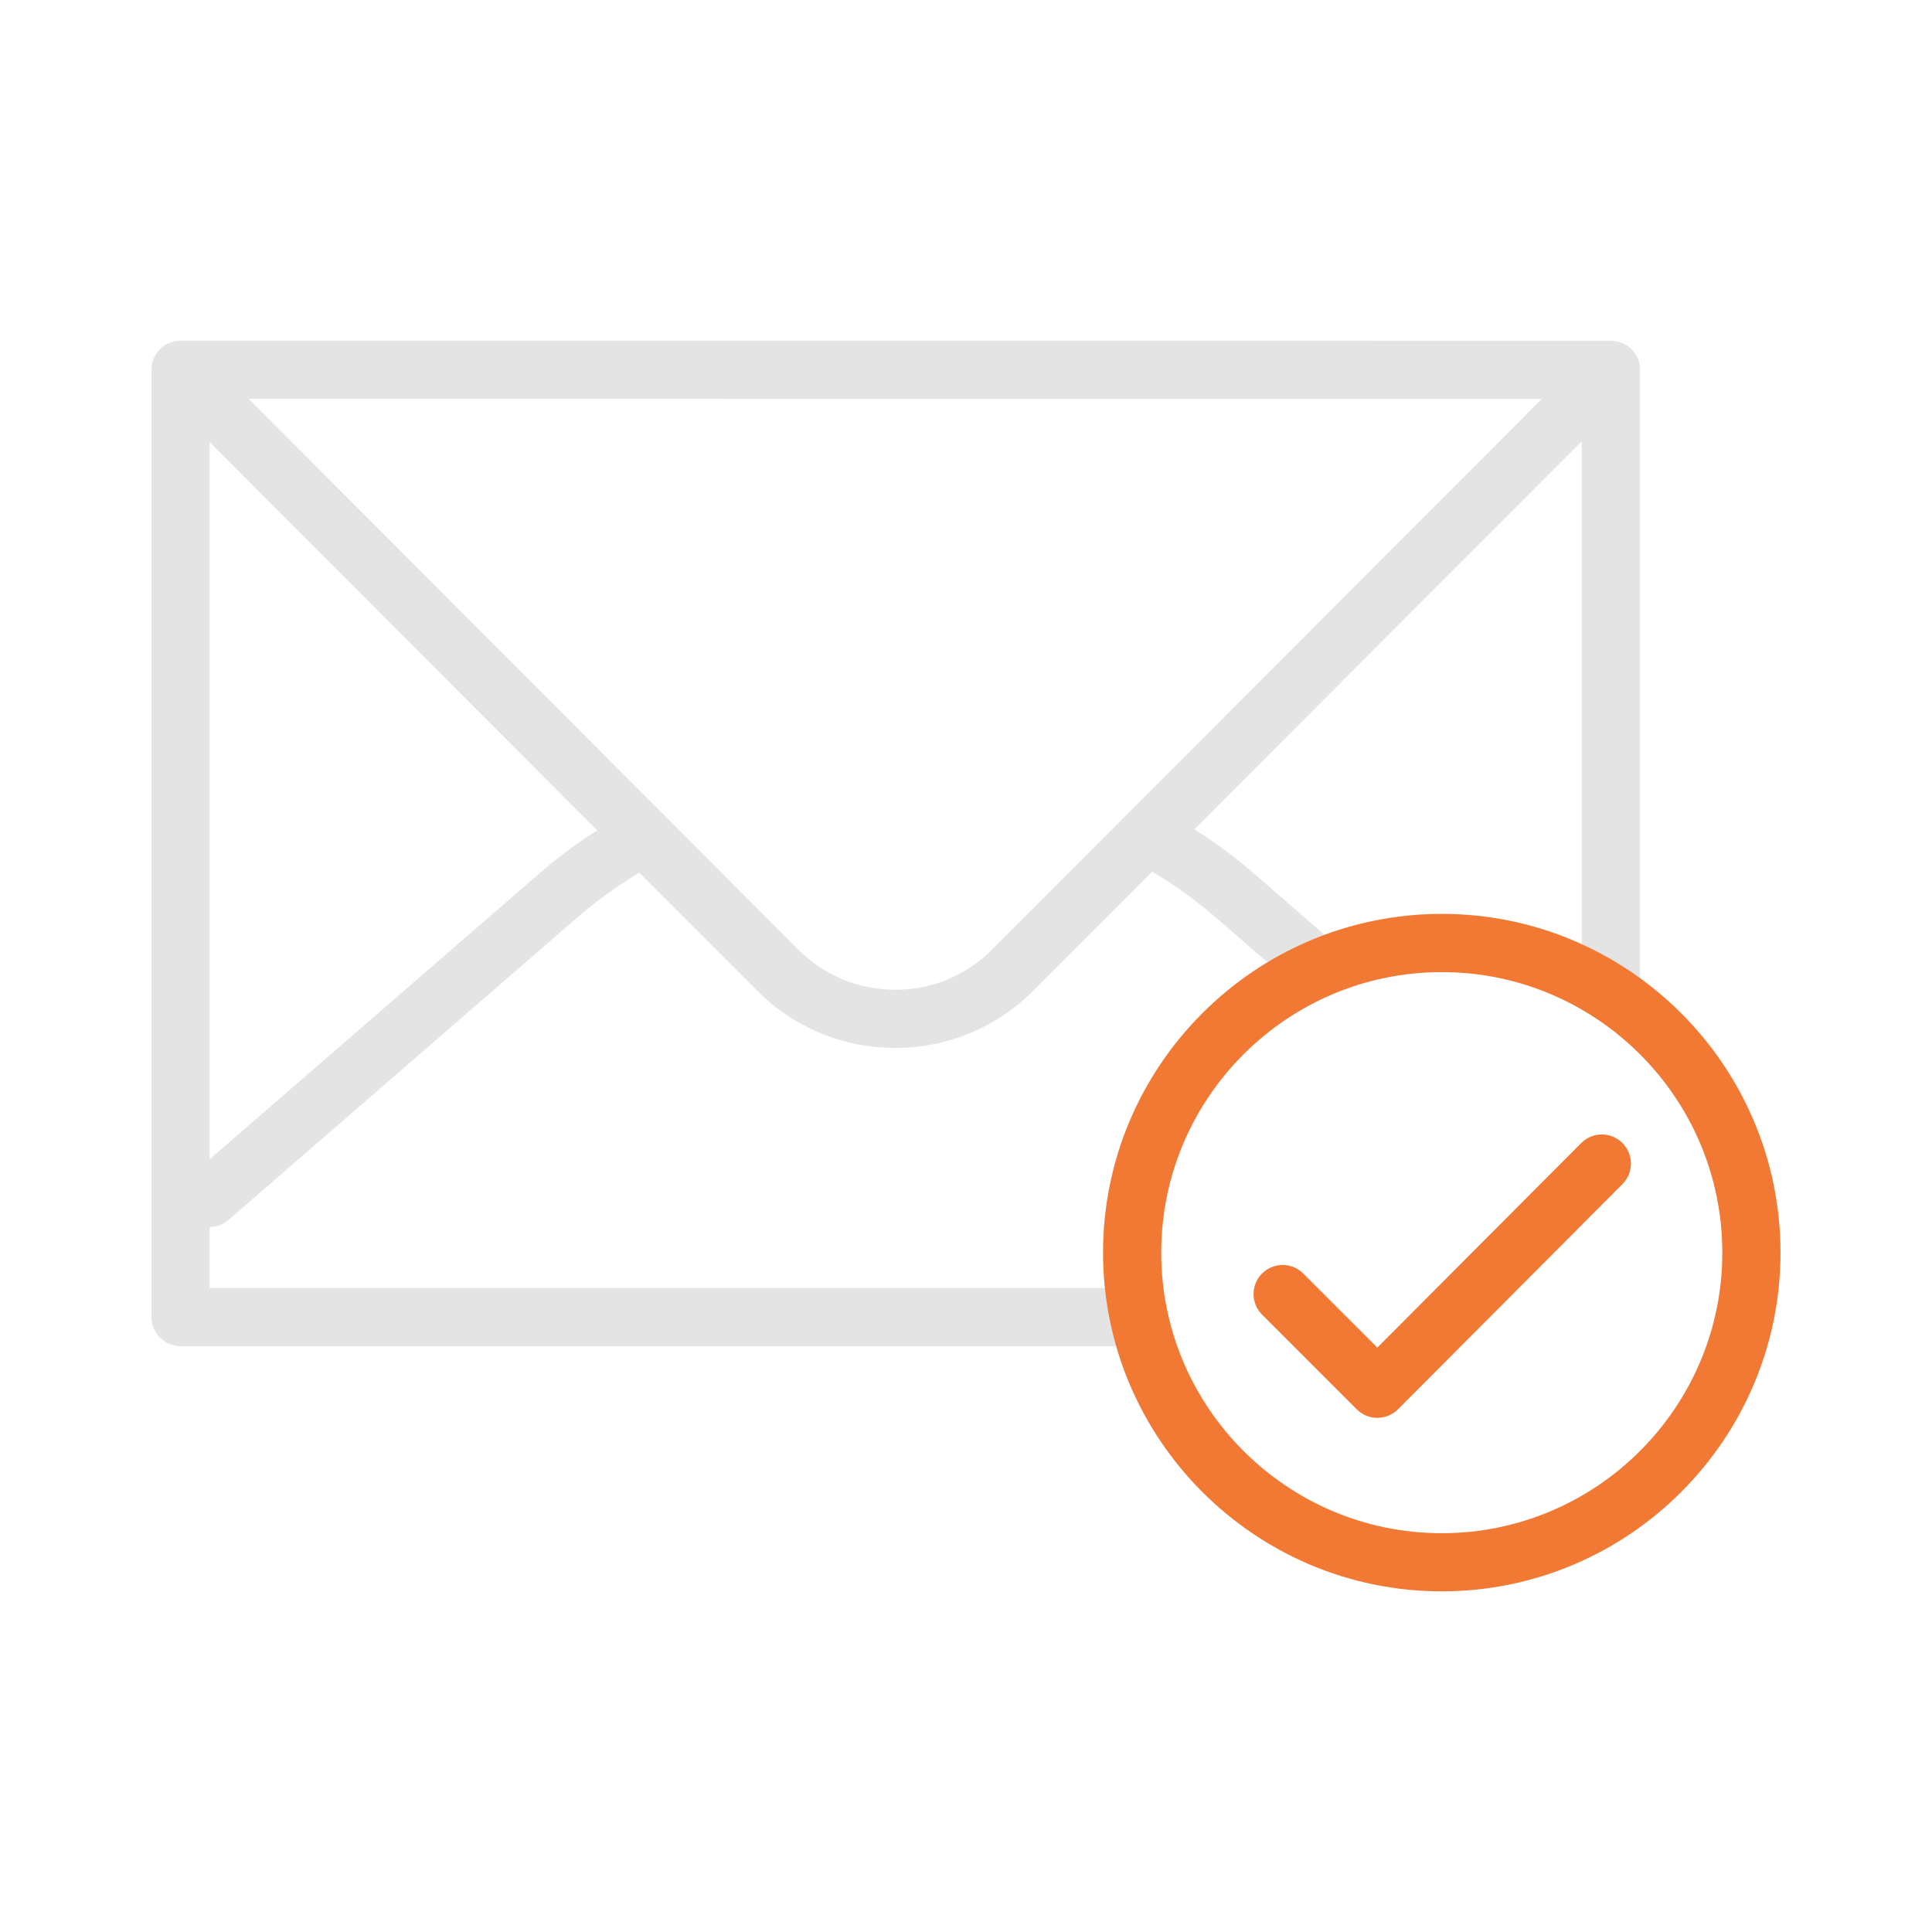 <?xml version="1.0" encoding="utf-8"?>
<!-- Generator: Adobe Illustrator 24.1.2, SVG Export Plug-In . SVG Version: 6.00 Build 0)  -->
<svg version="1.1" id="Warstwa_3" xmlns="http://www.w3.org/2000/svg" xmlns:xlink="http://www.w3.org/1999/xlink" x="0px" y="0px"
	 viewBox="0 0 430 430" style="enable-background:new 0 0 430 430;" xml:space="preserve">
<style type="text/css">
	.st0{fill:#e4e4e4;}
	.st1{fill:#f27934;}
	.st2{fill:none;stroke:#f27934;stroke-width:12.95;stroke-linecap:round;stroke-linejoin:round;stroke-miterlimit:14.8;}
	.st3{fill:none;}
</style>
<g>
	<path class="st0" d="M199.25,233.24C199.24,233.24,199.24,233.24,199.25,233.24c-11.61,0-22.52-4.53-30.72-12.74L37.86,89.58
		c-2.53-2.53-2.52-6.63,0.01-9.16c2.53-2.53,6.63-2.52,9.16,0.01l130.66,130.92c5.75,5.76,13.41,8.94,21.56,8.94c0,0,0,0,0,0
		c8.15,0,15.8-3.17,21.55-8.94L351.45,80.48c2.53-2.53,6.63-2.54,9.16-0.01c2.53,2.53,2.53,6.63,0.01,9.16L229.97,220.5
		C221.77,228.72,210.85,233.24,199.25,233.24z"/>
	<path class="st0" d="M253.47,299.61H40.2c-3.58,0-6.48-2.9-6.48-6.47V82.29c0-1.72,0.68-3.36,1.9-4.58c1.21-1.21,2.86-1.9,4.58-1.9
		c0,0,0,0,0,0l318.35,0.03c3.58,0,6.47,2.9,6.47,6.47v138.77c0,3.58-2.9,6.47-6.48,6.47s-6.48-2.9-6.48-6.47V88.8l-305.4-0.03
		v197.89h206.79c3.58,0,6.48,2.9,6.48,6.47S257.05,299.61,253.47,299.61z"/>
	<path class="st0" d="M46.62,273.1c-1.81,0-3.61-0.76-4.9-2.23c-2.34-2.7-2.05-6.79,0.65-9.13l77.61-67.29
		c6.14-5.33,12.98-10.04,20.32-14c3.15-1.7,7.08-0.52,8.77,2.63c1.7,3.15,0.52,7.08-2.63,8.77c-6.5,3.5-12.55,7.67-17.98,12.38
		l-77.61,67.29C49.64,272.58,48.13,273.1,46.62,273.1z M293.51,222.02c-1.51,0-3.02-0.52-4.25-1.59l-18.45-16.06
		c-5.61-4.88-11.85-9.16-18.53-12.72c-3.16-1.68-4.35-5.6-2.68-8.76c1.68-3.16,5.6-4.35,8.76-2.68c7.55,4.02,14.6,8.86,20.95,14.38
		l18.45,16.06c2.7,2.35,2.98,6.44,0.63,9.13C297.11,221.26,295.31,222.02,293.51,222.02z"/>
	<path class="st1" d="M320.89,354.18c-41.57,0-75.39-33.82-75.39-75.39s33.82-75.39,75.39-75.39c41.57,0,75.39,33.82,75.39,75.39
		S362.46,354.18,320.89,354.18z M320.89,216.36c-34.43,0-62.44,28.01-62.44,62.44s28.01,62.44,62.44,62.44
		c34.43,0,62.44-28.01,62.44-62.44S355.32,216.36,320.89,216.36z"/>
	<path class="st1" d="M306.55,315.57c-1.72,0-3.36-0.68-4.58-1.9L280.9,292.6c-2.53-2.53-2.53-6.63,0-9.16
		c2.53-2.53,6.63-2.53,9.16,0l16.49,16.49l45.38-45.53c2.53-2.53,6.62-2.54,9.16-0.01s2.54,6.62,0.01,9.16l-49.96,50.12
		C309.92,314.88,308.27,315.56,306.55,315.57C306.55,315.57,306.55,315.57,306.55,315.57z"/>
</g>
</svg>
